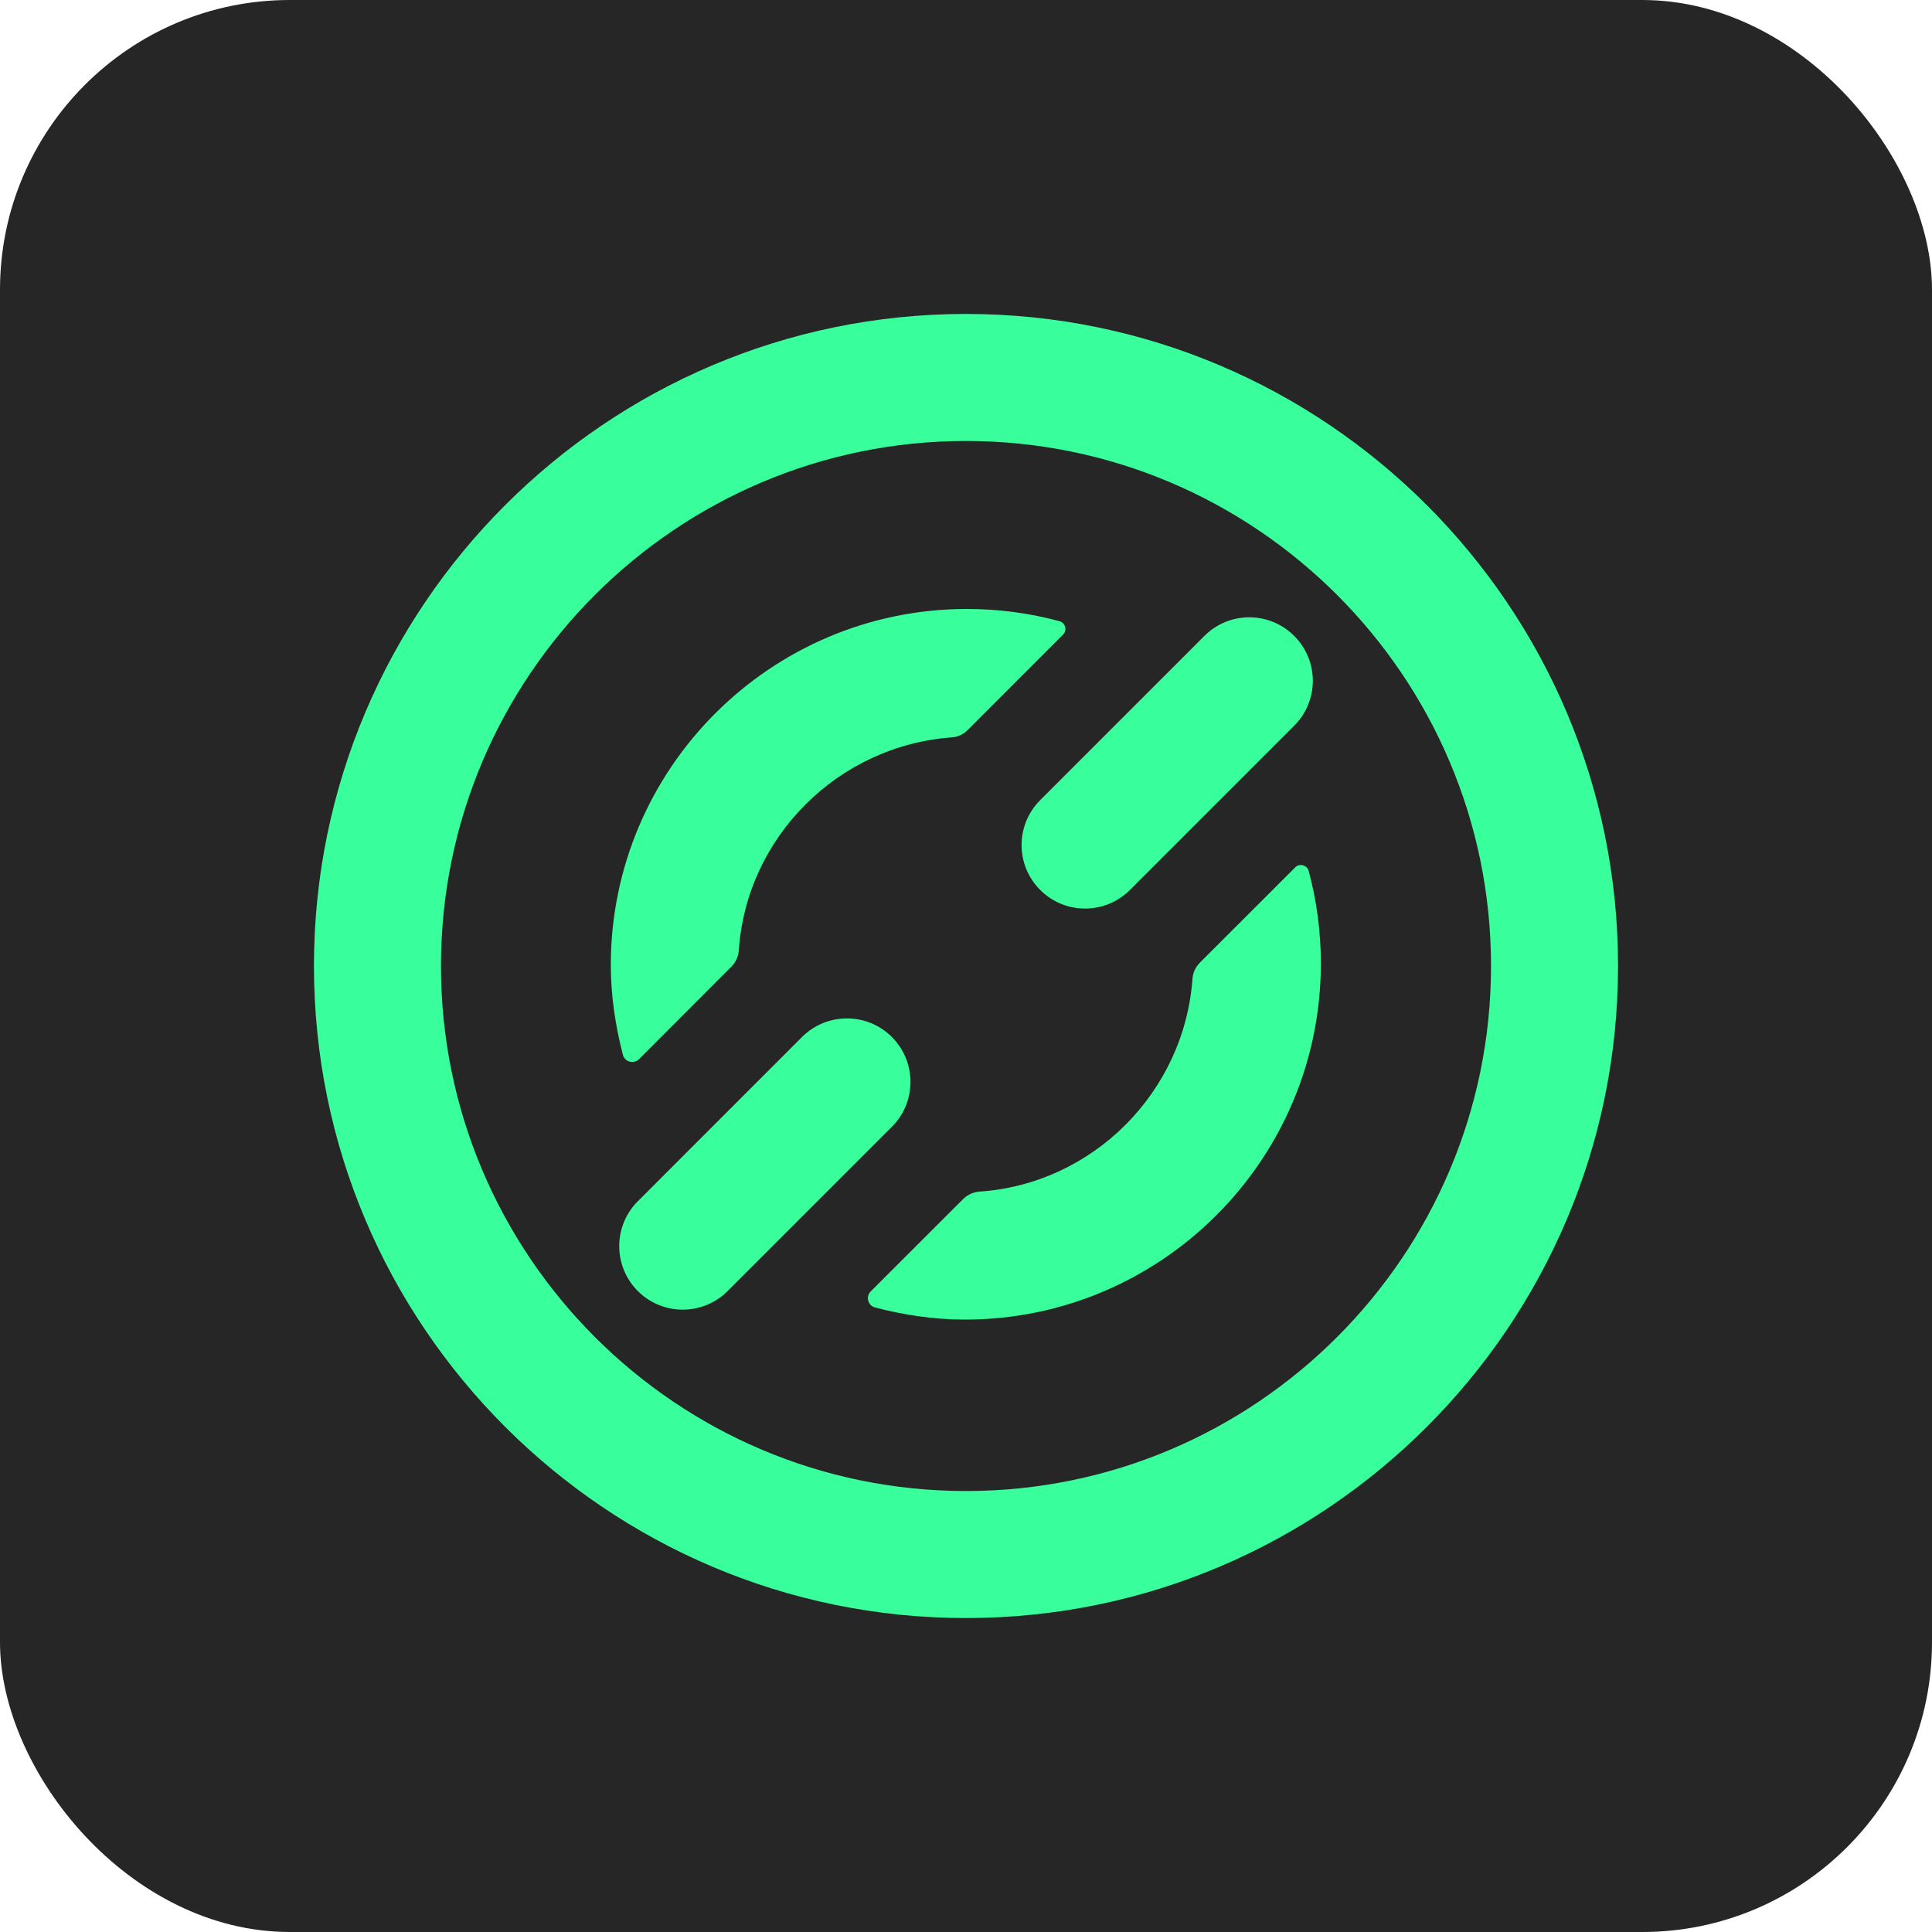 <svg width="40" height="40" viewBox="0 0 40 40" fill="none" xmlns="http://www.w3.org/2000/svg">
<rect width="40" height="40" rx="6" fill="#262626"/>
<path d="M22.465 18.811C22.129 18.811 21.792 18.682 21.536 18.425C21.022 17.912 21.022 17.08 21.536 16.566L24.936 13.166C25.449 12.652 26.281 12.652 26.795 13.166C27.309 13.68 27.309 14.512 26.795 15.025L23.395 18.425C23.138 18.682 22.802 18.811 22.465 18.811Z" fill="#38FF9C"/>
<path d="M20 33.5C12.556 33.5 6.5 27.444 6.5 20C6.5 12.556 12.556 6.5 20 6.5C27.444 6.5 33.5 12.556 33.5 20C33.5 27.444 27.444 33.5 20 33.5ZM20 9.13C14.006 9.13 9.13 14.006 9.13 20C9.13 25.994 14.006 30.87 20 30.87C25.994 30.87 30.87 25.994 30.87 20C30.87 14.006 25.994 9.13 20 9.13Z" fill="#38FF9C"/>
<path d="M14.135 27.115C13.799 27.115 13.462 26.986 13.206 26.73C12.692 26.216 12.692 25.383 13.206 24.87L16.605 21.47C17.119 20.957 17.952 20.957 18.465 21.47C18.979 21.984 18.979 22.816 18.465 23.33L15.065 26.73C14.808 26.986 14.472 27.115 14.135 27.115Z" fill="#38FF9C"/>
<path d="M19.706 15.267C17.355 15.436 15.455 17.326 15.296 19.678C15.287 19.805 15.232 19.925 15.141 20.016L13.231 21.928C13.123 22.037 12.936 21.988 12.897 21.84C12.742 21.247 12.646 20.612 12.646 19.981C12.646 15.916 15.954 12.608 20.019 12.608C20.681 12.608 21.324 12.696 21.935 12.861C22.059 12.894 22.1 13.05 22.009 13.14L20.035 15.115C19.947 15.203 19.83 15.258 19.706 15.267Z" fill="#38FF9C"/>
<path d="M24.841 19.932L26.816 17.958C26.906 17.868 27.061 17.909 27.095 18.032C27.26 18.643 27.347 19.286 27.347 19.948C27.347 24.013 24.04 27.321 19.975 27.321C19.344 27.321 18.709 27.225 18.116 27.07C17.968 27.031 17.919 26.845 18.028 26.736L19.94 24.826C20.031 24.736 20.15 24.68 20.278 24.671C22.63 24.512 24.52 22.612 24.689 20.262C24.698 20.137 24.753 20.02 24.841 19.932Z" fill="#38FF9C"/>
</svg>

